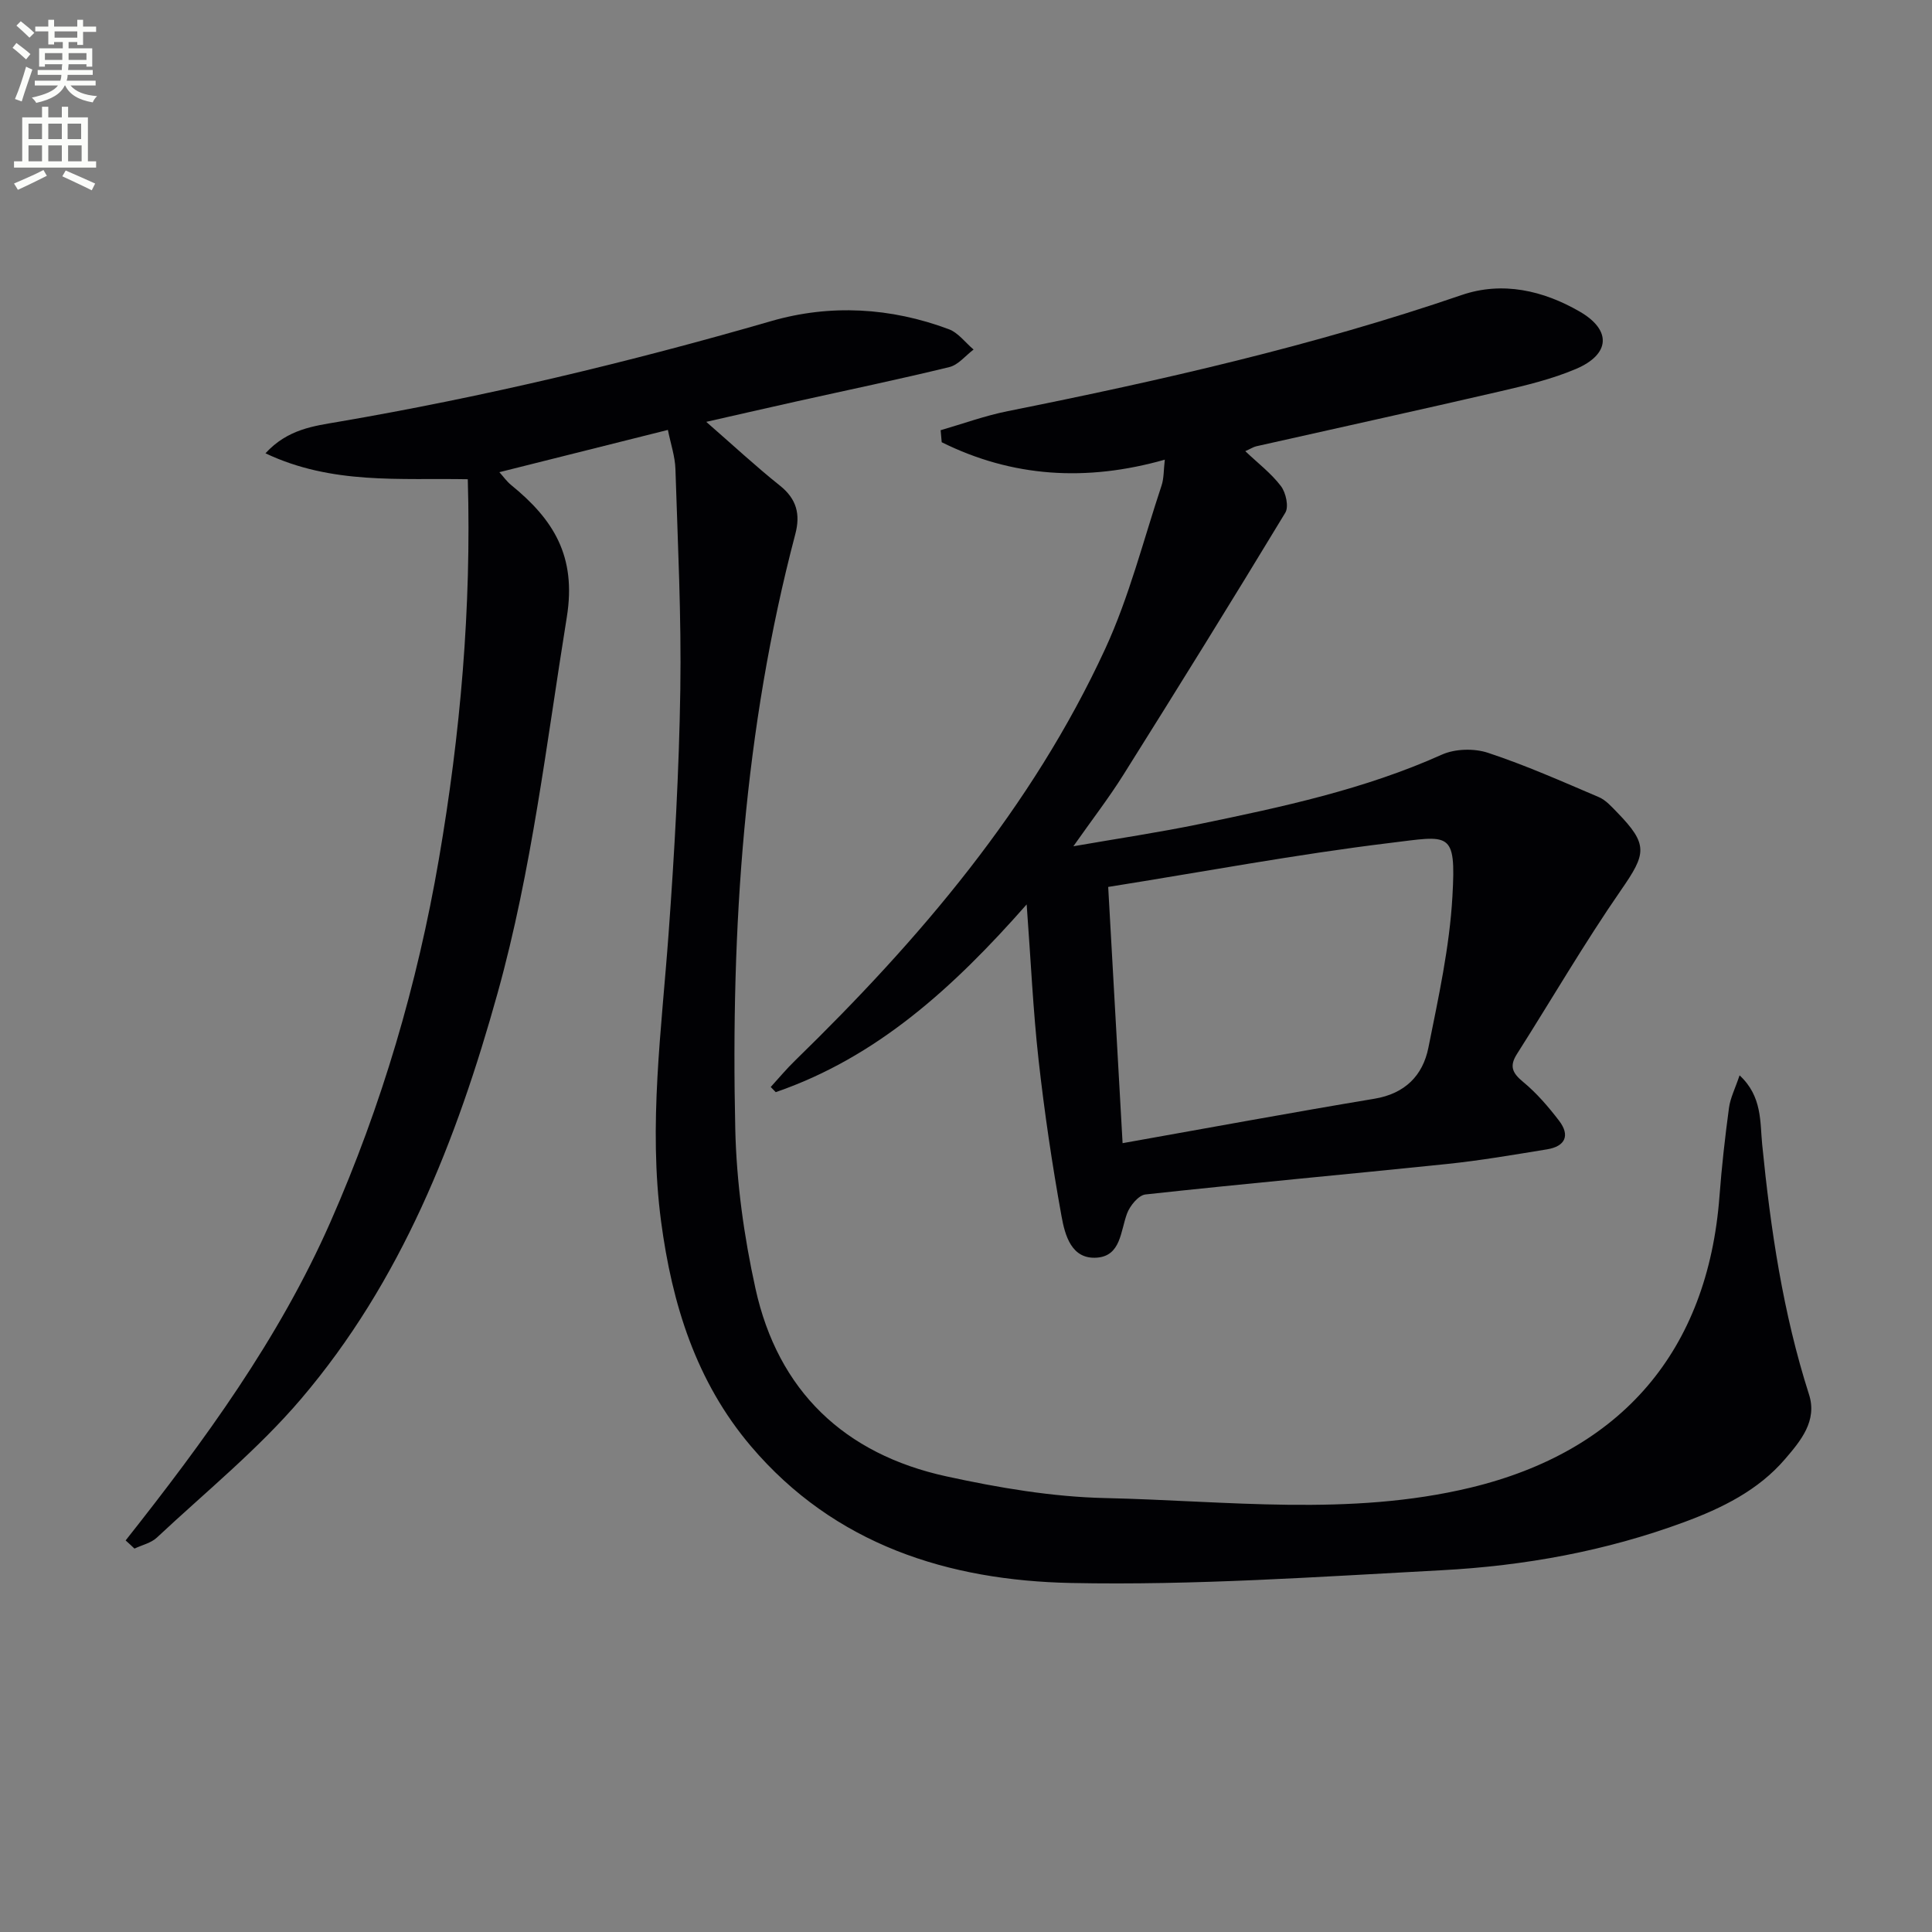 <svg enable-background="new 0 0 400 400" viewBox="0 0 400 400" xmlns="http://www.w3.org/2000/svg"><rect x="0" y="0" width="400" height="400" fill="#808080" stroke="none"/><path d="m2.6 9.9.8-1c.9.7 1.9 1.4 2.9 2.3l-.9 1.1c-1.1-1-2-1.8-2.8-2.4zm.5 10.6c.9-2.1 1.6-4.3 2.3-6.7.4.2.8.4 1.3.6-.7 2.1-1.5 4.3-2.2 6.6zm.3-15.2.9-.9c1 .8 2 1.6 2.8 2.4l-1 1c-.9-.9-1.8-1.7-2.7-2.5zm12.6-1.2h1.2v1.4h2.7v1.1h-2.7v2.7h-1.2v-.6h-1.8v1.3h4.9v3.8h-1.2v-.5h-3.7c0 .4-.1.9-.1 1.2h5.1v1h-5.2c0 .5-.1.9-.2 1.2h6v1h-5.2c1.1 1.3 2.9 2 5.5 2.2-.4.4-.7.8-.9 1.3-2.9-.5-4.8-1.6-5.7-3.5h-.1c-.8 1.7-2.7 2.9-5.9 3.6-.2-.4-.6-.8-.9-1.1 2.8-.6 4.6-1.4 5.4-2.5h-4.8v-1h5.3c.1-.3.2-.7.2-1.2h-4.9v-1h5c0-.4 0-.8.1-1.2h-3.6v.5h-1.2v-3.8h4.9v-1.3h-1.8v.5h-1.2v-2.7h-2.7v-1h2.7v-1.4h1.2v1.4h4.8zm-6.7 8.3h3.6c0-.4 0-.9 0-1.4h-3.6zm1.9-4.6h4.8v-1.3h-4.7v1.3zm6.7 3.2h-3.7v1.4h3.7z" fill="#fbfcfa"/><path d="m8.7 22.1h1.3v2.2h2.8v-2.2h1.3v2.2h4.1v9.1h1.7v1.3h-17v-1.3h1.7v-9.1h4.1zm.3 13.1.7 1.2c-1.8.9-3.8 1.9-6 2.9-.2-.4-.5-.8-.8-1.3 2.3-1 4.4-1.9 6.1-2.8zm-3.1-6.4h2.8v-3.2h-2.8zm0 4.6h2.8v-3.3h-2.8zm4.1-4.6h2.8v-3.2h-2.8zm0 4.6h2.8v-3.3h-2.8zm3.6 1.9c2.1.9 4.1 1.8 6.1 2.7l-.7 1.4c-2.2-1.1-4.2-2-6.1-2.9zm3.2-9.7h-2.8v3.2h2.8zm-2.7 7.8h2.8v-3.3h-2.8z" fill="#fbfcfa"/><g fill="#010104"><path d="m26.01 318.93c16.31-20.63 31.75-41.74 42.4-65.92 10.64-24.16 18-49.22 22.46-75.16 4.45-25.9 6.75-51.98 5.98-78.63-14.1-.27-28.11 1.16-41.89-5.37 4.61-5.02 10.05-5.65 15.05-6.51 30.3-5.19 60.13-12.32 89.66-20.86 12.23-3.54 24.74-2.82 36.77 1.68 1.96.73 3.43 2.78 5.13 4.21-1.67 1.25-3.16 3.18-5.02 3.63-10.46 2.55-21 4.74-31.51 7.08-5.95 1.32-11.88 2.69-18.82 4.26 5.54 4.83 10.24 9.2 15.24 13.19 3.49 2.78 4.29 5.95 3.19 10.09-10.64 40.38-13.35 81.62-12.42 123.13.25 11.04 1.8 22.22 4.18 33.02 4.67 21.22 18.41 34.28 39.5 38.89 10.82 2.36 21.94 4.26 32.97 4.5 25.19.56 50.5 3.86 75.54-2.15 31.3-7.52 49.16-28.34 51.58-60.34.46-6.12 1.15-12.24 1.97-18.32.28-2.05 1.28-3.99 2.19-6.71 4.72 4.35 4.22 9.7 4.68 14.3 1.74 17.56 4.3 34.91 9.7 51.78 1.75 5.46-1.74 9.61-4.96 13.36-5.57 6.5-13.08 10.17-20.95 13.08-16.18 5.98-33.02 9.03-50.14 9.94-25.56 1.36-51.19 3.16-76.74 2.64-25.38-.52-48.94-7.89-66.28-28.32-11.37-13.39-16.33-29.43-18.6-46.53-2.65-19.99.12-39.8 1.56-59.68 1.22-16.75 2.16-33.54 2.42-50.32.24-15.26-.53-30.53-1.01-45.79-.08-2.59-.97-5.16-1.56-8.09-11.75 2.95-23.11 5.8-34.89 8.75.81.89 1.52 1.92 2.45 2.67 8.69 7.08 13.56 14.66 11.51 27.35-4.21 26.05-7.22 52.29-14.32 77.8-8.48 30.49-19.95 59.72-40.74 84.1-8.9 10.44-19.74 19.23-29.81 28.66-1.2 1.13-3.08 1.54-4.64 2.28-.59-.57-1.21-1.13-1.83-1.69z"/><path d="m194.75 89.07c4.63-1.34 9.2-3.01 13.91-3.95 31.75-6.36 63.27-13.52 93.97-24.04 8.44-2.89 16.9-.93 24.43 3.43 6.66 3.85 6.31 8.85-.76 11.87-4.99 2.12-10.38 3.41-15.69 4.64-16.8 3.89-33.66 7.58-50.48 11.37-.63.14-1.21.53-2.31 1.02 2.62 2.49 5.37 4.58 7.38 7.23 1.03 1.35 1.67 4.26.91 5.51-11.01 18.19-22.22 36.26-33.53 54.27-2.98 4.75-6.43 9.22-10.35 14.79 9.37-1.63 17.8-2.88 26.12-4.6 17.07-3.53 34.11-7.16 50.17-14.37 2.74-1.23 6.68-1.33 9.55-.38 7.81 2.58 15.36 5.94 22.94 9.17 1.46.62 2.66 1.99 3.81 3.17 6.48 6.67 6.03 8.53.82 16.05-7.63 11.03-14.39 22.67-21.59 34-1.6 2.52-.91 3.93 1.31 5.76 2.79 2.3 5.21 5.13 7.42 8.01 2.35 3.07 1.28 5.33-2.49 5.94-6.88 1.12-13.76 2.31-20.69 3.03-20.81 2.16-41.65 4.04-62.45 6.31-1.43.16-3.21 2.33-3.81 3.95-1.36 3.66-1.27 8.74-6.2 9.13-5.32.42-6.65-4.65-7.36-8.56-1.95-10.75-3.55-21.57-4.76-32.43-1.13-10.16-1.59-20.4-2.46-32.14-15.3 17.38-31.1 31.68-51.95 38.87-.35-.36-.69-.71-1.04-1.07 1.68-1.84 3.28-3.77 5.07-5.5 25.77-25.11 48.97-52.26 64.18-85.21 4.97-10.77 7.9-22.48 11.66-33.79.51-1.52.43-3.24.68-5.38-16.27 4.62-31.6 3.63-46.19-3.61-.08-.83-.15-1.66-.22-2.49zm34.69 94.56c.99 17.61 1.96 34.89 2.98 53.05 17.89-3.18 34.99-6.34 52.15-9.2 6.31-1.05 10-4.79 11.16-10.55 2.08-10.38 4.39-20.84 4.98-31.36.78-13.74-.57-12.54-12.99-11.04-19.25 2.34-38.35 5.93-58.28 9.1z"/></g></svg>
